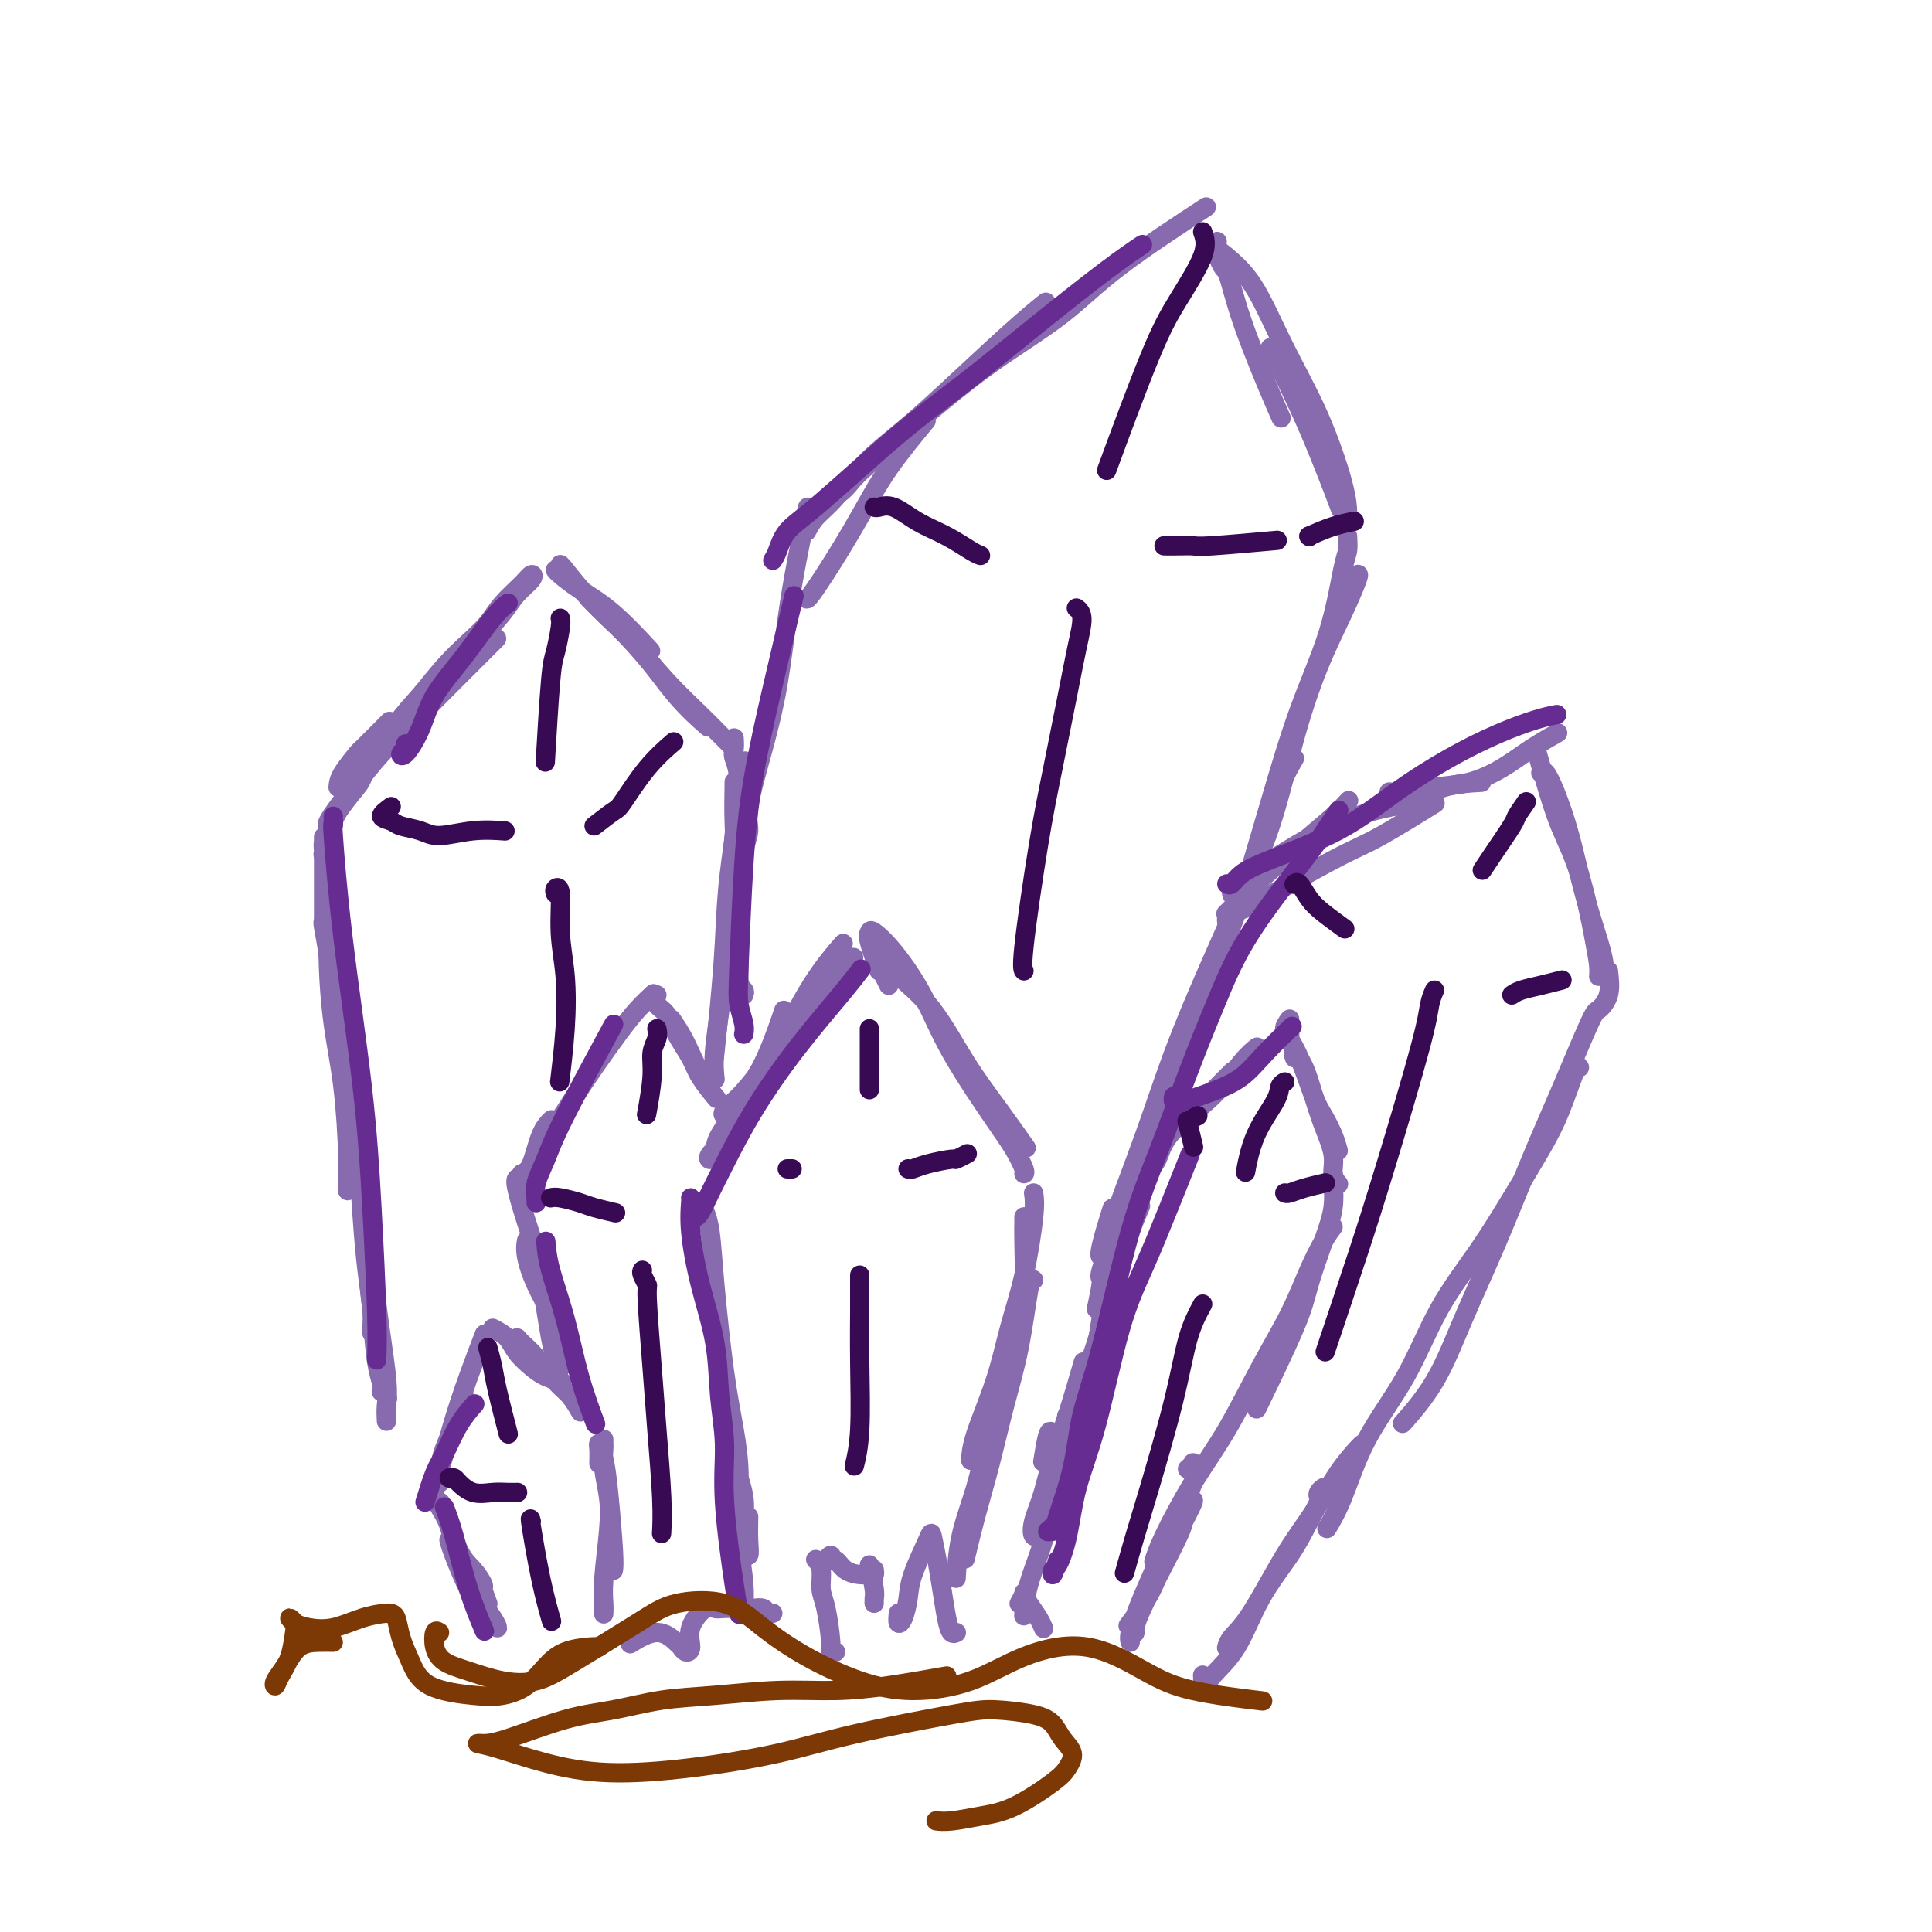<svg viewBox='0 0 400 400' version='1.1' xmlns='http://www.w3.org/2000/svg' xmlns:xlink='http://www.w3.org/1999/xlink'><g fill='none' stroke='#886AAE' stroke-width='4' stroke-linecap='round' stroke-linejoin='round'><path d='M69,209c0.422,0.289 0.844,0.578 1,2c0.156,1.422 0.044,3.978 0,5c-0.044,1.022 -0.022,0.511 0,0'/><path d='M68,186c0.016,1.915 0.033,3.830 0,6c-0.033,2.170 -0.114,4.596 0,8c0.114,3.404 0.423,7.785 1,12c0.577,4.215 1.423,8.264 2,13c0.577,4.736 0.886,10.160 1,14c0.114,3.840 0.033,6.097 0,7c-0.033,0.903 -0.016,0.451 0,0'/><path d='M67,191c-0.103,-0.116 -0.207,-0.232 0,1c0.207,1.232 0.724,3.812 1,6c0.276,2.188 0.311,3.982 1,9c0.689,5.018 2.031,13.258 3,19c0.969,5.742 1.566,8.985 2,13c0.434,4.015 0.705,8.803 1,13c0.295,4.197 0.615,7.804 1,11c0.385,3.196 0.835,5.980 1,8c0.165,2.020 0.044,3.275 0,4c-0.044,0.725 -0.013,0.922 0,1c0.013,0.078 0.006,0.039 0,0'/><path d='M67,177c-0.094,-0.113 -0.187,-0.226 0,0c0.187,0.226 0.656,0.792 1,4c0.344,3.208 0.565,9.058 1,14c0.435,4.942 1.085,8.977 2,13c0.915,4.023 2.095,8.035 3,16c0.905,7.965 1.535,19.883 2,28c0.465,8.117 0.764,12.433 1,17c0.236,4.567 0.410,9.383 1,13c0.590,3.617 1.597,6.033 2,7c0.403,0.967 0.201,0.483 0,0'/><path d='M71,214c0.363,1.477 0.726,2.953 1,6c0.274,3.047 0.459,7.663 1,12c0.541,4.337 1.437,8.395 2,13c0.563,4.605 0.792,9.756 1,14c0.208,4.244 0.396,7.581 1,12c0.604,4.419 1.624,9.921 2,13c0.376,3.079 0.107,3.737 0,4c-0.107,0.263 -0.054,0.132 0,0'/><path d='M75,248c0.323,0.585 0.647,1.170 1,3c0.353,1.830 0.736,4.904 1,8c0.264,3.096 0.411,6.213 1,11c0.589,4.787 1.622,11.244 2,15c0.378,3.756 0.101,4.811 0,6c-0.101,1.189 -0.027,2.512 0,3c0.027,0.488 0.008,0.139 0,0c-0.008,-0.139 -0.004,-0.070 0,0'/><path d='M67,190c-0.000,-0.975 -0.000,-1.950 0,-4c0.000,-2.050 0.000,-5.174 0,-7c-0.000,-1.826 -0.001,-2.355 0,-3c0.001,-0.645 0.003,-1.407 0,-2c-0.003,-0.593 -0.011,-1.019 0,-1c0.011,0.019 0.041,0.481 0,1c-0.041,0.519 -0.151,1.095 0,2c0.151,0.905 0.565,2.139 1,5c0.435,2.861 0.891,7.347 1,11c0.109,3.653 -0.128,6.471 0,9c0.128,2.529 0.623,4.769 1,8c0.377,3.231 0.637,7.454 1,10c0.363,2.546 0.828,3.416 1,4c0.172,0.584 0.049,0.881 0,1c-0.049,0.119 -0.025,0.059 0,0'/><path d='M70,163c0.073,-0.805 0.147,-1.611 1,-3c0.853,-1.389 2.486,-3.362 3,-4c0.514,-0.638 -0.093,0.059 1,-1c1.093,-1.059 3.884,-3.874 5,-5c1.116,-1.126 0.558,-0.563 0,0'/><path d='M98,134c0.078,0.497 0.156,0.993 0,1c-0.156,0.007 -0.545,-0.476 -1,0c-0.455,0.476 -0.976,1.911 -2,3c-1.024,1.089 -2.550,1.832 -4,3c-1.450,1.168 -2.824,2.762 -4,4c-1.176,1.238 -2.154,2.121 -4,4c-1.846,1.879 -4.560,4.755 -6,7c-1.440,2.245 -1.604,3.860 -2,5c-0.396,1.140 -1.022,1.807 -2,3c-0.978,1.193 -2.309,2.913 -3,4c-0.691,1.087 -0.744,1.542 -1,2c-0.256,0.458 -0.716,0.920 -1,1c-0.284,0.080 -0.392,-0.223 0,-1c0.392,-0.777 1.286,-2.028 2,-3c0.714,-0.972 1.249,-1.665 3,-4c1.751,-2.335 4.717,-6.312 7,-9c2.283,-2.688 3.884,-4.088 6,-6c2.116,-1.912 4.746,-4.336 7,-7c2.254,-2.664 4.132,-5.566 6,-8c1.868,-2.434 3.726,-4.399 5,-6c1.274,-1.601 1.964,-2.838 3,-4c1.036,-1.162 2.417,-2.251 3,-3c0.583,-0.749 0.370,-1.160 0,-1c-0.370,0.160 -0.895,0.890 -2,2c-1.105,1.110 -2.791,2.600 -4,4c-1.209,1.400 -1.941,2.711 -3,4c-1.059,1.289 -2.446,2.557 -4,4c-1.554,1.443 -3.276,3.061 -5,5c-1.724,1.939 -3.452,4.200 -5,6c-1.548,1.800 -2.917,3.138 -5,6c-2.083,2.862 -4.881,7.246 -6,9c-1.119,1.754 -0.560,0.877 0,0'/><path d='M72,164c0.444,-0.330 0.887,-0.661 2,-2c1.113,-1.339 2.895,-3.688 5,-6c2.105,-2.312 4.533,-4.589 7,-7c2.467,-2.411 4.972,-4.957 8,-8c3.028,-3.043 6.579,-6.584 8,-8c1.421,-1.416 0.710,-0.708 0,0'/><path d='M115,118c0.126,0.179 0.252,0.357 1,1c0.748,0.643 2.118,1.750 4,3c1.882,1.250 4.276,2.644 7,5c2.724,2.356 5.778,5.673 7,7c1.222,1.327 0.611,0.663 0,0'/><path d='M116,117c-0.036,-0.165 -0.072,-0.331 1,1c1.072,1.331 3.251,4.158 6,7c2.749,2.842 6.067,5.700 9,9c2.933,3.300 5.482,7.042 8,10c2.518,2.958 5.005,5.131 6,6c0.995,0.869 0.497,0.435 0,0'/><path d='M126,128c-1.101,-1.099 -2.201,-2.197 -3,-3c-0.799,-0.803 -1.295,-1.310 -1,-1c0.295,0.310 1.381,1.437 3,3c1.619,1.563 3.772,3.561 6,6c2.228,2.439 4.531,5.319 7,8c2.469,2.681 5.105,5.162 7,7c1.895,1.838 3.049,3.033 4,4c0.951,0.967 1.700,1.705 2,2c0.300,0.295 0.150,0.148 0,0'/><path d='M154,314c0.111,-1.244 0.222,-2.489 0,-4c-0.222,-1.511 -0.778,-3.289 -1,-4c-0.222,-0.711 -0.111,-0.356 0,0'/><path d='M154,334c-0.023,-0.033 -0.047,-0.065 0,-1c0.047,-0.935 0.163,-2.771 0,-5c-0.163,-2.229 -0.607,-4.851 -1,-8c-0.393,-3.149 -0.736,-6.827 -1,-11c-0.264,-4.173 -0.449,-8.842 -1,-13c-0.551,-4.158 -1.467,-7.805 -2,-12c-0.533,-4.195 -0.682,-8.937 -1,-12c-0.318,-3.063 -0.805,-4.447 -1,-5c-0.195,-0.553 -0.097,-0.277 0,0'/><path d='M155,314c-0.033,1.760 -0.065,3.521 0,5c0.065,1.479 0.228,2.678 0,3c-0.228,0.322 -0.848,-0.233 -1,-1c-0.152,-0.767 0.164,-1.744 0,-3c-0.164,-1.256 -0.807,-2.789 -1,-5c-0.193,-2.211 0.065,-5.098 0,-8c-0.065,-2.902 -0.452,-5.818 -1,-9c-0.548,-3.182 -1.257,-6.629 -2,-12c-0.743,-5.371 -1.519,-12.667 -2,-18c-0.481,-5.333 -0.668,-8.705 -1,-11c-0.332,-2.295 -0.809,-3.513 -1,-4c-0.191,-0.487 -0.095,-0.244 0,0'/><path d='M147,240c1.335,-1.809 2.670,-3.617 4,-6c1.330,-2.383 2.656,-5.340 4,-8c1.344,-2.660 2.708,-5.024 4,-8c1.292,-2.976 2.512,-6.565 3,-8c0.488,-1.435 0.244,-0.718 0,0'/><path d='M157,222c-1.261,2.352 -2.522,4.705 -4,7c-1.478,2.295 -3.174,4.533 -4,6c-0.826,1.467 -0.782,2.163 -1,3c-0.218,0.837 -0.698,1.816 -1,2c-0.302,0.184 -0.425,-0.425 0,-1c0.425,-0.575 1.399,-1.116 2,-2c0.601,-0.884 0.831,-2.112 2,-4c1.169,-1.888 3.277,-4.437 5,-7c1.723,-2.563 3.060,-5.141 5,-9c1.940,-3.859 4.484,-9.001 7,-13c2.516,-3.999 5.005,-6.857 6,-8c0.995,-1.143 0.498,-0.572 0,0'/><path d='M150,231c-0.252,-0.179 -0.504,-0.357 0,-1c0.504,-0.643 1.765,-1.750 3,-3c1.235,-1.250 2.444,-2.644 5,-6c2.556,-3.356 6.457,-8.673 10,-13c3.543,-4.327 6.726,-7.665 8,-9c1.274,-1.335 0.637,-0.668 0,0'/><path d='M192,208c0.417,0.417 0.833,0.833 1,1c0.167,0.167 0.083,0.083 0,0'/><path d='M182,201c-0.837,-2.327 -1.673,-4.655 -2,-6c-0.327,-1.345 -0.143,-1.709 0,-2c0.143,-0.291 0.247,-0.511 1,0c0.753,0.511 2.155,1.752 4,4c1.845,2.248 4.134,5.502 6,9c1.866,3.498 3.309,7.238 6,12c2.691,4.762 6.630,10.544 9,14c2.370,3.456 3.171,4.586 4,6c0.829,1.414 1.685,3.111 2,4c0.315,0.889 0.090,0.968 0,1c-0.090,0.032 -0.045,0.016 0,0'/><path d='M184,204c-0.722,-1.487 -1.444,-2.973 -2,-4c-0.556,-1.027 -0.945,-1.594 -1,-2c-0.055,-0.406 0.223,-0.650 1,0c0.777,0.650 2.051,2.193 4,4c1.949,1.807 4.572,3.879 7,7c2.428,3.121 4.661,7.290 7,11c2.339,3.710 4.784,6.960 7,10c2.216,3.040 4.205,5.868 5,7c0.795,1.132 0.398,0.566 0,0'/><path d='M214,247c0.152,1.020 0.303,2.039 0,5c-0.303,2.961 -1.062,7.862 -2,12c-0.938,4.138 -2.055,7.512 -3,11c-0.945,3.488 -1.717,7.090 -3,11c-1.283,3.910 -3.076,8.130 -4,11c-0.924,2.870 -0.978,4.392 -1,5c-0.022,0.608 -0.011,0.304 0,0'/><path d='M212,252c-0.002,-0.051 -0.004,-0.101 0,0c0.004,0.101 0.013,0.354 0,1c-0.013,0.646 -0.047,1.684 0,4c0.047,2.316 0.174,5.911 0,9c-0.174,3.089 -0.649,5.673 -2,11c-1.351,5.327 -3.577,13.397 -5,19c-1.423,5.603 -2.041,8.739 -3,12c-0.959,3.261 -2.258,6.647 -3,10c-0.742,3.353 -0.926,6.672 -1,8c-0.074,1.328 -0.037,0.664 0,0'/><path d='M214,265c-0.268,-0.228 -0.536,-0.456 -1,2c-0.464,2.456 -1.123,7.594 -2,12c-0.877,4.406 -1.973,8.078 -3,12c-1.027,3.922 -1.987,8.092 -3,12c-1.013,3.908 -2.080,7.552 -3,11c-0.920,3.448 -1.691,6.699 -2,8c-0.309,1.301 -0.154,0.650 0,0'/><path d='M152,153c-0.012,-0.192 -0.024,-0.384 0,0c0.024,0.384 0.084,1.346 0,2c-0.084,0.654 -0.313,1.002 0,2c0.313,0.998 1.166,2.647 1,7c-0.166,4.353 -1.351,11.409 -2,17c-0.649,5.591 -0.762,9.715 -1,14c-0.238,4.285 -0.603,8.731 -1,13c-0.397,4.269 -0.828,8.363 -1,10c-0.172,1.637 -0.086,0.819 0,0'/><path d='M152,162c0.012,-0.178 0.024,-0.356 0,1c-0.024,1.356 -0.083,4.245 0,7c0.083,2.755 0.310,5.376 0,11c-0.310,5.624 -1.155,14.250 -2,21c-0.845,6.750 -1.689,11.625 -2,15c-0.311,3.375 -0.089,5.250 0,6c0.089,0.750 0.044,0.375 0,0'/><path d='M101,332c-0.465,-1.229 -0.930,-2.459 -1,-3c-0.070,-0.541 0.255,-0.394 0,-1c-0.255,-0.606 -1.089,-1.965 -2,-3c-0.911,-1.035 -1.898,-1.746 -3,-4c-1.102,-2.254 -2.318,-6.049 -3,-8c-0.682,-1.951 -0.828,-2.056 -1,-2c-0.172,0.056 -0.370,0.273 0,1c0.370,0.727 1.307,1.966 2,4c0.693,2.034 1.143,4.865 2,7c0.857,2.135 2.122,3.575 3,5c0.878,1.425 1.368,2.837 2,4c0.632,1.163 1.404,2.079 2,3c0.596,0.921 1.015,1.849 1,2c-0.015,0.151 -0.463,-0.475 -1,-1c-0.537,-0.525 -1.163,-0.950 -2,-2c-0.837,-1.050 -1.884,-2.725 -3,-5c-1.116,-2.275 -2.300,-5.151 -3,-7c-0.700,-1.849 -0.914,-2.671 -1,-3c-0.086,-0.329 -0.043,-0.164 0,0'/><path d='M90,311c0.049,-0.367 0.098,-0.733 0,-1c-0.098,-0.267 -0.345,-0.433 0,-2c0.345,-1.567 1.280,-4.533 2,-7c0.720,-2.467 1.224,-4.434 2,-7c0.776,-2.566 1.824,-5.729 3,-9c1.176,-3.271 2.479,-6.649 3,-8c0.521,-1.351 0.261,-0.676 0,0'/><path d='M91,306c0.008,0.546 0.016,1.091 0,1c-0.016,-0.091 -0.057,-0.820 0,-2c0.057,-1.180 0.211,-2.811 1,-5c0.789,-2.189 2.212,-4.935 3,-7c0.788,-2.065 0.939,-3.447 1,-4c0.061,-0.553 0.030,-0.276 0,0'/><path d='M102,275c1.115,0.582 2.229,1.165 3,2c0.771,0.835 1.198,1.923 2,3c0.802,1.077 1.978,2.144 3,3c1.022,0.856 1.891,1.500 3,2c1.109,0.500 2.460,0.857 3,1c0.540,0.143 0.270,0.071 0,0'/><path d='M107,278c0.013,0.129 0.026,0.258 0,0c-0.026,-0.258 -0.093,-0.902 0,-1c0.093,-0.098 0.344,0.349 1,1c0.656,0.651 1.717,1.506 3,3c1.283,1.494 2.787,3.627 4,5c1.213,1.373 2.134,1.985 3,3c0.866,1.015 1.676,2.433 2,3c0.324,0.567 0.162,0.284 0,0'/><path d='M125,298c-0.008,0.392 -0.015,0.784 0,1c0.015,0.216 0.053,0.255 0,1c-0.053,0.745 -0.196,2.195 0,4c0.196,1.805 0.732,3.966 1,6c0.268,2.034 0.268,3.943 0,7c-0.268,3.057 -0.804,7.263 -1,10c-0.196,2.737 -0.053,4.006 0,5c0.053,0.994 0.015,1.713 0,2c-0.015,0.287 -0.008,0.144 0,0'/><path d='M124,303c0.024,-1.097 0.049,-2.194 0,-3c-0.049,-0.806 -0.171,-1.323 0,-1c0.171,0.323 0.634,1.484 1,3c0.366,1.516 0.634,3.386 1,7c0.366,3.614 0.829,8.973 1,12c0.171,3.027 0.049,3.722 0,4c-0.049,0.278 -0.024,0.139 0,0'/><path d='M114,269c-0.417,-0.833 -0.833,-1.667 -1,-2c-0.167,-0.333 -0.083,-0.167 0,0'/><path d='M117,282c0.086,-0.408 0.171,-0.817 0,-1c-0.171,-0.183 -0.600,-0.142 -1,-1c-0.400,-0.858 -0.773,-2.616 -1,-4c-0.227,-1.384 -0.310,-2.396 -1,-4c-0.690,-1.604 -1.989,-3.801 -3,-6c-1.011,-2.199 -1.734,-4.400 -2,-6c-0.266,-1.600 -0.076,-2.600 0,-3c0.076,-0.400 0.038,-0.200 0,0'/><path d='M116,283c0.088,0.133 0.175,0.266 0,0c-0.175,-0.266 -0.613,-0.931 -1,-2c-0.387,-1.069 -0.724,-2.542 -1,-4c-0.276,-1.458 -0.491,-2.902 -1,-6c-0.509,-3.098 -1.313,-7.849 -2,-11c-0.687,-3.151 -1.256,-4.700 -2,-7c-0.744,-2.300 -1.662,-5.350 -2,-7c-0.338,-1.650 -0.097,-1.900 0,-2c0.097,-0.100 0.048,-0.050 0,0'/><path d='M108,243c0.679,-0.256 1.357,-0.512 2,-2c0.643,-1.488 1.250,-4.208 2,-6c0.750,-1.792 1.643,-2.655 2,-3c0.357,-0.345 0.179,-0.173 0,0'/><path d='M114,235c-0.736,1.060 -1.471,2.120 -2,3c-0.529,0.880 -0.851,1.580 -1,2c-0.149,0.420 -0.124,0.558 0,0c0.124,-0.558 0.346,-1.814 1,-3c0.654,-1.186 1.739,-2.302 3,-4c1.261,-1.698 2.699,-3.979 4,-6c1.301,-2.021 2.465,-3.782 4,-6c1.535,-2.218 3.442,-4.894 5,-7c1.558,-2.106 2.765,-3.644 4,-5c1.235,-1.356 2.496,-2.530 3,-3c0.504,-0.470 0.252,-0.235 0,0'/><path d='M136,206c-0.188,0.706 -0.375,1.412 0,2c0.375,0.588 1.313,1.058 2,2c0.687,0.942 1.123,2.355 2,4c0.877,1.645 2.194,3.524 3,5c0.806,1.476 1.102,2.551 2,4c0.898,1.449 2.400,3.271 3,4c0.600,0.729 0.300,0.364 0,0'/><path d='M139,211c0.988,1.464 1.976,2.929 3,5c1.024,2.071 2.083,4.750 3,6c0.917,1.250 1.690,1.071 2,1c0.310,-0.071 0.155,-0.036 0,0'/><path d='M154,206c0.120,-0.348 0.240,-0.695 0,-1c-0.240,-0.305 -0.842,-0.567 -1,-2c-0.158,-1.433 0.126,-4.036 0,-7c-0.126,-2.964 -0.663,-6.289 -1,-10c-0.337,-3.711 -0.475,-7.807 0,-13c0.475,-5.193 1.564,-11.484 2,-14c0.436,-2.516 0.218,-1.258 0,0'/><path d='M154,179c-0.132,-0.891 -0.264,-1.781 0,-3c0.264,-1.219 0.924,-2.765 1,-4c0.076,-1.235 -0.433,-2.159 0,-5c0.433,-2.841 1.808,-7.600 3,-12c1.192,-4.400 2.201,-8.441 3,-13c0.799,-4.559 1.390,-9.634 2,-14c0.610,-4.366 1.241,-8.022 2,-12c0.759,-3.978 1.645,-8.280 2,-10c0.355,-1.720 0.177,-0.860 0,0'/><path d='M167,124c0.118,0.015 0.236,0.031 1,-1c0.764,-1.031 2.174,-3.108 4,-6c1.826,-2.892 4.067,-6.600 6,-10c1.933,-3.400 3.559,-6.492 6,-10c2.441,-3.508 5.697,-7.431 7,-9c1.303,-1.569 0.651,-0.785 0,0'/><path d='M167,110c0.522,-0.982 1.045,-1.964 2,-3c0.955,-1.036 2.343,-2.127 4,-4c1.657,-1.873 3.583,-4.527 6,-7c2.417,-2.473 5.324,-4.765 8,-7c2.676,-2.235 5.119,-4.414 9,-8c3.881,-3.586 9.199,-8.581 13,-12c3.801,-3.419 6.086,-5.263 7,-6c0.914,-0.737 0.457,-0.369 0,0'/><path d='M173,102c0.226,0.185 0.451,0.370 1,0c0.549,-0.370 1.420,-1.295 2,-2c0.580,-0.705 0.867,-1.189 4,-4c3.133,-2.811 9.112,-7.949 14,-12c4.888,-4.051 8.685,-7.014 13,-10c4.315,-2.986 9.146,-5.996 13,-9c3.854,-3.004 6.730,-6.001 12,-10c5.270,-3.999 12.934,-9.000 16,-11c3.066,-2.000 1.533,-1.000 0,0'/><path d='M252,50c-0.170,0.069 -0.339,0.138 0,1c0.339,0.862 1.188,2.515 2,5c0.812,2.485 1.589,5.800 3,10c1.411,4.200 3.457,9.285 5,13c1.543,3.715 2.584,6.062 3,7c0.416,0.938 0.208,0.469 0,0'/><path d='M254,56c-0.249,-0.051 -0.499,-0.102 -1,-1c-0.501,-0.898 -1.255,-2.642 -1,-3c0.255,-0.358 1.518,0.672 3,2c1.482,1.328 3.182,2.955 5,6c1.818,3.045 3.755,7.506 6,12c2.245,4.494 4.798,9.019 7,14c2.202,4.981 4.054,10.418 5,14c0.946,3.582 0.984,5.309 1,6c0.016,0.691 0.008,0.345 0,0'/><path d='M263,72c2.711,5.511 5.422,11.022 8,17c2.578,5.978 5.022,12.422 6,15c0.978,2.578 0.489,1.289 0,0'/><path d='M279,111c0.061,1.111 0.122,2.222 0,3c-0.122,0.778 -0.426,1.223 -1,4c-0.574,2.777 -1.419,7.885 -3,13c-1.581,5.115 -3.898,10.237 -6,16c-2.102,5.763 -3.989,12.167 -6,19c-2.011,6.833 -4.146,14.095 -5,17c-0.854,2.905 -0.427,1.452 0,0'/><path d='M281,119c0.221,-0.126 0.441,-0.252 0,1c-0.441,1.252 -1.545,3.883 -3,7c-1.455,3.117 -3.263,6.721 -5,11c-1.737,4.279 -3.404,9.232 -5,15c-1.596,5.768 -3.121,12.352 -5,18c-1.879,5.648 -4.111,10.362 -7,18c-2.889,7.638 -6.434,18.202 -9,25c-2.566,6.798 -4.152,9.830 -5,12c-0.848,2.170 -0.956,3.477 -1,4c-0.044,0.523 -0.022,0.261 0,0'/><path d='M268,157c-1.036,1.811 -2.072,3.622 -3,6c-0.928,2.378 -1.750,5.324 -3,9c-1.250,3.676 -2.930,8.083 -5,13c-2.070,4.917 -4.530,10.344 -7,16c-2.470,5.656 -4.951,11.539 -7,17c-2.049,5.461 -3.666,10.499 -6,17c-2.334,6.501 -5.385,14.466 -7,19c-1.615,4.534 -1.794,5.638 -2,6c-0.206,0.362 -0.440,-0.018 0,-2c0.440,-1.982 1.554,-5.566 2,-7c0.446,-1.434 0.223,-0.717 0,0'/><path d='M225,289c-0.193,-0.191 -0.386,-0.382 0,-2c0.386,-1.618 1.351,-4.664 2,-8c0.649,-3.336 0.980,-6.963 2,-11c1.020,-4.037 2.727,-8.484 4,-13c1.273,-4.516 2.112,-9.100 4,-15c1.888,-5.900 4.825,-13.114 6,-16c1.175,-2.886 0.587,-1.443 0,0'/><path d='M227,271c0.558,-2.595 1.116,-5.190 1,-6c-0.116,-0.810 -0.907,0.164 1,-5c1.907,-5.164 6.514,-16.467 9,-23c2.486,-6.533 2.853,-8.295 3,-9c0.147,-0.705 0.073,-0.352 0,0'/><path d='M255,185c0.036,0.333 0.071,0.667 1,0c0.929,-0.667 2.750,-2.333 5,-4c2.250,-1.667 4.929,-3.333 6,-4c1.071,-0.667 0.536,-0.333 0,0'/><path d='M254,189c-0.165,0.159 -0.330,0.318 0,0c0.330,-0.318 1.153,-1.112 2,-2c0.847,-0.888 1.716,-1.871 4,-4c2.284,-2.129 5.983,-5.406 9,-8c3.017,-2.594 5.351,-4.506 7,-6c1.649,-1.494 2.614,-2.570 3,-3c0.386,-0.430 0.193,-0.215 0,0'/><path d='M216,317c-0.101,-0.575 -0.202,-1.150 0,-2c0.202,-0.850 0.706,-1.974 1,-4c0.294,-2.026 0.378,-4.956 1,-8c0.622,-3.044 1.783,-6.204 3,-10c1.217,-3.796 2.491,-8.227 3,-10c0.509,-1.773 0.255,-0.886 0,0'/><path d='M222,295c-0.415,1.430 -0.831,2.860 -2,6c-1.169,3.140 -3.092,7.991 -4,11c-0.908,3.009 -0.802,4.175 -1,5c-0.198,0.825 -0.699,1.311 -1,1c-0.301,-0.311 -0.402,-1.417 0,-3c0.402,-1.583 1.308,-3.644 2,-6c0.692,-2.356 1.170,-5.007 3,-10c1.830,-4.993 5.013,-12.330 7,-18c1.987,-5.670 2.780,-9.675 4,-14c1.220,-4.325 2.867,-8.972 4,-12c1.133,-3.028 1.752,-4.437 2,-5c0.248,-0.563 0.124,-0.282 0,0'/><path d='M233,248c-0.222,-0.397 -0.444,-0.793 0,-2c0.444,-1.207 1.556,-3.224 4,-6c2.444,-2.776 6.222,-6.311 9,-9c2.778,-2.689 4.556,-4.532 6,-6c1.444,-1.468 2.556,-2.562 3,-3c0.444,-0.438 0.222,-0.219 0,0'/><path d='M238,242c0.347,-0.304 0.693,-0.609 1,-1c0.307,-0.391 0.573,-0.869 1,-2c0.427,-1.131 1.015,-2.916 3,-5c1.985,-2.084 5.367,-4.466 8,-7c2.633,-2.534 4.517,-5.221 6,-7c1.483,-1.779 2.567,-2.651 3,-3c0.433,-0.349 0.217,-0.174 0,0'/><path d='M267,211c-0.547,0.745 -1.093,1.491 -1,2c0.093,0.509 0.826,0.782 1,1c0.174,0.218 -0.210,0.382 0,1c0.210,0.618 1.012,1.690 2,4c0.988,2.310 2.160,5.859 3,8c0.840,2.141 1.349,2.873 2,4c0.651,1.127 1.445,2.650 2,4c0.555,1.350 0.873,2.529 1,3c0.127,0.471 0.064,0.236 0,0'/><path d='M268,219c-0.178,-0.618 -0.355,-1.236 0,-1c0.355,0.236 1.243,1.326 2,3c0.757,1.674 1.383,3.930 2,6c0.617,2.070 1.223,3.952 2,6c0.777,2.048 1.724,4.260 2,6c0.276,1.740 -0.118,3.007 0,4c0.118,0.993 0.748,1.712 1,2c0.252,0.288 0.126,0.144 0,0'/><path d='M276,243c-0.039,0.429 -0.078,0.859 0,2c0.078,1.141 0.272,2.995 0,5c-0.272,2.005 -1.009,4.162 -2,7c-0.991,2.838 -2.235,6.359 -3,9c-0.765,2.641 -1.052,4.403 -3,9c-1.948,4.597 -5.557,12.028 -7,15c-1.443,2.972 -0.722,1.486 0,0'/><path d='M276,254c-0.590,0.796 -1.180,1.591 -2,3c-0.820,1.409 -1.869,3.431 -3,6c-1.131,2.569 -2.344,5.684 -4,9c-1.656,3.316 -3.754,6.833 -6,11c-2.246,4.167 -4.641,8.984 -7,13c-2.359,4.016 -4.684,7.231 -7,11c-2.316,3.769 -4.624,8.092 -6,11c-1.376,2.908 -1.822,4.402 -2,5c-0.178,0.598 -0.089,0.299 0,0'/><path d='M254,191c0.013,0.088 0.026,0.175 0,0c-0.026,-0.175 -0.093,-0.613 0,-1c0.093,-0.387 0.344,-0.723 1,-1c0.656,-0.277 1.715,-0.496 3,-1c1.285,-0.504 2.794,-1.292 4,-2c1.206,-0.708 2.108,-1.336 5,-3c2.892,-1.664 7.775,-4.364 11,-6c3.225,-1.636 4.791,-2.210 8,-4c3.209,-1.790 8.060,-4.797 10,-6c1.940,-1.203 0.970,-0.601 0,0'/><path d='M265,177c-0.435,0.270 -0.870,0.541 0,0c0.870,-0.541 3.044,-1.892 5,-3c1.956,-1.108 3.695,-1.971 6,-3c2.305,-1.029 5.176,-2.223 8,-3c2.824,-0.777 5.602,-1.136 8,-2c2.398,-0.864 4.415,-2.233 7,-3c2.585,-0.767 5.739,-0.934 7,-1c1.261,-0.066 0.631,-0.033 0,0'/><path d='M288,164c-0.346,-0.027 -0.691,-0.054 0,0c0.691,0.054 2.420,0.188 4,0c1.580,-0.188 3.013,-0.699 5,-1c1.987,-0.301 4.530,-0.393 7,-1c2.470,-0.607 4.868,-1.730 7,-3c2.132,-1.270 3.997,-2.688 6,-4c2.003,-1.312 4.144,-2.518 5,-3c0.856,-0.482 0.428,-0.241 0,0'/><path d='M318,155c0.605,2.149 1.209,4.298 2,7c0.791,2.702 1.767,5.957 3,9c1.233,3.043 2.723,5.873 4,10c1.277,4.127 2.342,9.549 3,13c0.658,3.451 0.908,4.929 1,6c0.092,1.071 0.026,1.735 0,2c-0.026,0.265 -0.013,0.133 0,0'/><path d='M319,160c0.269,-0.258 0.538,-0.516 1,0c0.462,0.516 1.119,1.806 2,4c0.881,2.194 1.988,5.292 3,9c1.012,3.708 1.931,8.025 3,12c1.069,3.975 2.288,7.609 3,10c0.712,2.391 0.918,3.540 1,4c0.082,0.460 0.041,0.230 0,0'/><path d='M333,201c0.205,1.773 0.409,3.547 0,5c-0.409,1.453 -1.433,2.587 -2,3c-0.567,0.413 -0.678,0.107 -2,3c-1.322,2.893 -3.856,8.987 -6,14c-2.144,5.013 -3.900,8.945 -6,14c-2.100,5.055 -4.546,11.233 -7,17c-2.454,5.767 -4.915,11.123 -7,16c-2.085,4.877 -3.792,9.275 -6,13c-2.208,3.725 -4.917,6.779 -6,8c-1.083,1.221 -0.542,0.611 0,0'/><path d='M327,221c-0.167,-0.303 -0.334,-0.606 -1,1c-0.666,1.606 -1.832,5.122 -3,8c-1.168,2.878 -2.339,5.118 -4,8c-1.661,2.882 -3.812,6.407 -6,10c-2.188,3.593 -4.413,7.253 -7,11c-2.587,3.747 -5.538,7.579 -8,12c-2.462,4.421 -4.436,9.430 -7,14c-2.564,4.570 -5.718,8.699 -8,13c-2.282,4.301 -3.691,8.773 -5,12c-1.309,3.227 -2.517,5.208 -3,6c-0.483,0.792 -0.242,0.396 0,0'/><path d='M282,299c-0.086,0.050 -0.171,0.099 -1,1c-0.829,0.901 -2.400,2.653 -4,5c-1.600,2.347 -3.227,5.288 -5,8c-1.773,2.712 -3.690,5.196 -6,9c-2.310,3.804 -5.011,8.927 -7,12c-1.989,3.073 -3.266,4.097 -4,5c-0.734,0.903 -0.924,1.687 -1,2c-0.076,0.313 -0.038,0.157 0,0'/><path d='M273,310c-0.095,-0.316 -0.189,-0.633 0,-1c0.189,-0.367 0.663,-0.785 1,-1c0.337,-0.215 0.539,-0.229 0,1c-0.539,1.229 -1.818,3.700 -3,6c-1.182,2.300 -2.268,4.428 -4,7c-1.732,2.572 -4.110,5.587 -6,9c-1.890,3.413 -3.291,7.222 -5,10c-1.709,2.778 -3.726,4.523 -5,6c-1.274,1.477 -1.805,2.684 -2,3c-0.195,0.316 -0.052,-0.261 0,-1c0.052,-0.739 0.015,-1.640 0,-2c-0.015,-0.360 -0.007,-0.180 0,0'/><path d='M246,304c-0.123,0.109 -0.246,0.219 0,0c0.246,-0.219 0.859,-0.766 1,-1c0.141,-0.234 -0.192,-0.154 0,0c0.192,0.154 0.908,0.384 1,1c0.092,0.616 -0.440,1.618 -1,3c-0.560,1.382 -1.149,3.143 -2,5c-0.851,1.857 -1.965,3.808 -3,6c-1.035,2.192 -1.991,4.623 -3,7c-1.009,2.377 -2.070,4.700 -3,7c-0.930,2.300 -1.730,4.576 -2,6c-0.270,1.424 -0.009,1.997 0,2c0.009,0.003 -0.233,-0.565 0,-1c0.233,-0.435 0.940,-0.739 1,-1c0.060,-0.261 -0.528,-0.481 1,-4c1.528,-3.519 5.171,-10.336 7,-14c1.829,-3.664 1.843,-4.173 2,-5c0.157,-0.827 0.455,-1.970 1,-3c0.545,-1.030 1.336,-1.946 1,-1c-0.336,0.946 -1.800,3.753 -3,6c-1.200,2.247 -2.136,3.932 -3,6c-0.864,2.068 -1.656,4.518 -3,7c-1.344,2.482 -3.241,4.995 -4,6c-0.759,1.005 -0.379,0.503 0,0'/><path d='M221,293c-0.122,0.146 -0.244,0.293 0,0c0.244,-0.293 0.854,-1.025 1,-1c0.146,0.025 -0.171,0.806 -1,4c-0.829,3.194 -2.170,8.801 -3,13c-0.830,4.199 -1.150,6.992 -2,10c-0.850,3.008 -2.229,6.233 -3,9c-0.771,2.767 -0.935,5.076 -1,6c-0.065,0.924 -0.033,0.462 0,0'/><path d='M218,297c-0.311,-0.556 -0.622,-1.111 -1,0c-0.378,1.111 -0.822,3.889 -1,5c-0.178,1.111 -0.089,0.556 0,0'/><path d='M173,342c-0.444,0.039 -0.889,0.078 -1,0c-0.111,-0.078 0.110,-0.273 0,-2c-0.110,-1.727 -0.552,-4.985 -1,-7c-0.448,-2.015 -0.904,-2.788 -1,-4c-0.096,-1.212 0.166,-2.865 0,-4c-0.166,-1.135 -0.762,-1.753 -1,-2c-0.238,-0.247 -0.119,-0.124 0,0'/><path d='M170,324c0.865,-0.973 1.730,-1.945 2,-2c0.270,-0.055 -0.054,0.808 0,1c0.054,0.192 0.488,-0.287 1,0c0.512,0.287 1.104,1.341 2,2c0.896,0.659 2.096,0.922 3,1c0.904,0.078 1.510,-0.031 2,0c0.490,0.031 0.863,0.201 1,0c0.137,-0.201 0.039,-0.772 0,-1c-0.039,-0.228 -0.020,-0.114 0,0'/><path d='M180,324c0.423,1.925 0.845,3.850 1,5c0.155,1.150 0.041,1.525 0,2c-0.041,0.475 -0.011,1.051 0,1c0.011,-0.051 0.003,-0.729 0,-1c-0.003,-0.271 -0.002,-0.136 0,0'/><path d='M186,334c-0.085,0.864 -0.170,1.727 0,2c0.170,0.273 0.595,-0.046 1,-1c0.405,-0.954 0.791,-2.543 1,-4c0.209,-1.457 0.241,-2.783 1,-5c0.759,-2.217 2.245,-5.324 3,-7c0.755,-1.676 0.779,-1.920 1,-1c0.221,0.920 0.637,3.003 1,5c0.363,1.997 0.672,3.908 1,6c0.328,2.092 0.676,4.365 1,6c0.324,1.635 0.626,2.633 1,3c0.374,0.367 0.821,0.105 1,0c0.179,-0.105 0.089,-0.052 0,0'/><path d='M211,332c0.439,-0.805 0.878,-1.609 1,-2c0.122,-0.391 -0.072,-0.367 0,0c0.072,0.367 0.411,1.078 1,2c0.589,0.922 1.428,2.056 2,3c0.572,0.944 0.878,1.698 1,2c0.122,0.302 0.061,0.151 0,0'/><path d='M160,334c-0.362,0.113 -0.723,0.226 -1,0c-0.277,-0.226 -0.469,-0.792 -1,-1c-0.531,-0.208 -1.401,-0.059 -2,0c-0.599,0.059 -0.929,0.027 -2,0c-1.071,-0.027 -2.885,-0.050 -4,0c-1.115,0.050 -1.531,0.172 -2,0c-0.469,-0.172 -0.991,-0.638 -2,0c-1.009,0.638 -2.506,2.380 -3,4c-0.494,1.620 0.015,3.118 0,4c-0.015,0.882 -0.555,1.147 -1,1c-0.445,-0.147 -0.796,-0.708 -1,-1c-0.204,-0.292 -0.261,-0.315 -1,-1c-0.739,-0.685 -2.161,-2.030 -4,-2c-1.839,0.030 -4.097,1.437 -5,2c-0.903,0.563 -0.452,0.281 0,0'/></g>
<g fill='none' stroke='#672C91' stroke-width='4' stroke-linecap='round' stroke-linejoin='round'><path d='M113,257c0.150,1.695 0.300,3.391 1,6c0.700,2.609 1.951,6.132 3,10c1.049,3.868 1.898,8.080 3,12c1.102,3.920 2.458,7.549 3,9c0.542,1.451 0.271,0.726 0,0'/><path d='M69,169c0.032,1.047 0.064,2.094 0,2c-0.064,-0.094 -0.224,-1.329 0,2c0.224,3.329 0.830,11.222 2,21c1.170,9.778 2.902,21.440 4,31c1.098,9.560 1.562,17.016 2,25c0.438,7.984 0.849,16.496 1,22c0.151,5.504 0.043,8.001 0,9c-0.043,0.999 -0.022,0.499 0,0'/><path d='M92,312c0.595,1.530 1.190,3.060 2,6c0.810,2.940 1.833,7.292 3,11c1.167,3.708 2.476,6.774 3,8c0.524,1.226 0.262,0.613 0,0'/><path d='M88,311c0.686,-2.233 1.372,-4.466 2,-6c0.628,-1.534 1.199,-2.370 2,-4c0.801,-1.630 1.831,-4.054 3,-6c1.169,-1.946 2.477,-3.413 3,-4c0.523,-0.587 0.262,-0.293 0,0'/><path d='M84,154c0.123,0.338 0.246,0.677 0,1c-0.246,0.323 -0.861,0.632 -1,1c-0.139,0.368 0.199,0.797 1,0c0.801,-0.797 2.064,-2.820 3,-5c0.936,-2.180 1.544,-4.518 3,-7c1.456,-2.482 3.762,-5.109 6,-8c2.238,-2.891 4.410,-6.048 6,-8c1.590,-1.952 2.597,-2.701 3,-3c0.403,-0.299 0.201,-0.150 0,0'/><path d='M154,214c0.008,-0.036 0.015,-0.071 0,0c-0.015,0.071 -0.054,0.249 0,0c0.054,-0.249 0.201,-0.924 0,-2c-0.201,-1.076 -0.750,-2.552 -1,-4c-0.250,-1.448 -0.199,-2.867 0,-8c0.199,-5.133 0.548,-13.980 1,-21c0.452,-7.020 1.008,-12.211 2,-18c0.992,-5.789 2.421,-12.174 4,-19c1.579,-6.826 3.308,-14.093 4,-17c0.692,-2.907 0.346,-1.453 0,0'/><path d='M160,116c0.302,-0.479 0.604,-0.958 1,-2c0.396,-1.042 0.885,-2.647 2,-4c1.115,-1.353 2.855,-2.454 7,-6c4.145,-3.546 10.695,-9.536 16,-14c5.305,-4.464 9.366,-7.403 14,-11c4.634,-3.597 9.840,-7.851 15,-12c5.160,-4.149 10.274,-8.194 14,-11c3.726,-2.806 6.065,-4.373 7,-5c0.935,-0.627 0.468,-0.313 0,0'/><path d='M218,316c0.115,-0.113 0.231,-0.225 0,0c-0.231,0.225 -0.807,0.789 -1,1c-0.193,0.211 -0.003,0.070 0,0c0.003,-0.070 -0.180,-0.068 0,0c0.180,0.068 0.724,0.204 1,0c0.276,-0.204 0.284,-0.747 1,-3c0.716,-2.253 2.139,-6.216 3,-10c0.861,-3.784 1.159,-7.390 2,-11c0.841,-3.610 2.226,-7.222 4,-14c1.774,-6.778 3.938,-16.720 6,-24c2.062,-7.280 4.022,-11.899 6,-17c1.978,-5.101 3.975,-10.685 6,-16c2.025,-5.315 4.077,-10.360 6,-15c1.923,-4.640 3.717,-8.876 7,-14c3.283,-5.124 8.055,-11.136 11,-15c2.945,-3.864 4.062,-5.579 5,-7c0.938,-1.421 1.697,-2.549 2,-3c0.303,-0.451 0.152,-0.226 0,0'/><path d='M254,183c0.285,0.170 0.571,0.340 1,0c0.429,-0.340 1.002,-1.192 2,-2c0.998,-0.808 2.420,-1.574 6,-3c3.580,-1.426 9.318,-3.513 14,-6c4.682,-2.487 8.309,-5.374 12,-8c3.691,-2.626 7.445,-4.991 11,-7c3.555,-2.009 6.912,-3.662 10,-5c3.088,-1.338 5.908,-2.360 8,-3c2.092,-0.640 3.455,-0.897 4,-1c0.545,-0.103 0.273,-0.051 0,0'/><path d='M143,248c0.038,-0.001 0.076,-0.003 0,1c-0.076,1.003 -0.265,3.009 0,6c0.265,2.991 0.983,6.967 2,11c1.017,4.033 2.332,8.122 3,12c0.668,3.878 0.691,7.544 1,11c0.309,3.456 0.906,6.702 1,10c0.094,3.298 -0.315,6.649 0,12c0.315,5.351 1.352,12.702 2,17c0.648,4.298 0.905,5.542 1,6c0.095,0.458 0.027,0.131 0,0c-0.027,-0.131 -0.014,-0.065 0,0'/><path d='M144,252c0.253,-0.085 0.507,-0.170 1,-1c0.493,-0.830 1.226,-2.405 2,-4c0.774,-1.595 1.588,-3.209 3,-6c1.412,-2.791 3.423,-6.759 6,-11c2.577,-4.241 5.722,-8.755 9,-13c3.278,-4.245 6.690,-8.220 9,-11c2.310,-2.780 3.517,-4.366 4,-5c0.483,-0.634 0.241,-0.317 0,0'/><path d='M111,248c0.003,-0.127 0.007,-0.255 0,0c-0.007,0.255 -0.024,0.892 0,1c0.024,0.108 0.089,-0.314 0,-1c-0.089,-0.686 -0.330,-1.637 0,-3c0.330,-1.363 1.233,-3.139 2,-5c0.767,-1.861 1.399,-3.809 4,-9c2.601,-5.191 7.172,-13.626 9,-17c1.828,-3.374 0.914,-1.687 0,0'/><path d='M219,323c-0.406,1.383 -0.812,2.766 -1,3c-0.188,0.234 -0.159,-0.679 0,-1c0.159,-0.321 0.446,-0.048 1,-1c0.554,-0.952 1.375,-3.127 2,-6c0.625,-2.873 1.054,-6.444 2,-10c0.946,-3.556 2.408,-7.098 4,-13c1.592,-5.902 3.313,-14.164 5,-20c1.687,-5.836 3.339,-9.245 5,-13c1.661,-3.755 3.332,-7.857 5,-12c1.668,-4.143 3.334,-8.327 4,-10c0.666,-1.673 0.333,-0.837 0,0'/><path d='M243,227c-0.085,0.378 -0.170,0.757 0,1c0.170,0.243 0.596,0.352 2,0c1.404,-0.352 3.785,-1.163 6,-2c2.215,-0.837 4.264,-1.698 6,-3c1.736,-1.302 3.160,-3.043 5,-5c1.840,-1.957 4.097,-4.131 5,-5c0.903,-0.869 0.451,-0.435 0,0'/></g>
<g fill='none' stroke='#370A53' stroke-width='4' stroke-linecap='round' stroke-linejoin='round'><path d='M180,213c0.000,1.867 0.000,3.733 0,6c0.000,2.267 0.000,4.933 0,6c0.000,1.067 0.000,0.533 0,0'/><path d='M163,242c0.417,0.000 0.833,0.000 1,0c0.167,0.000 0.083,0.000 0,0'/><path d='M188,242c0.231,0.081 0.462,0.162 1,0c0.538,-0.162 1.385,-0.565 3,-1c1.615,-0.435 4.000,-0.900 5,-1c1.000,-0.100 0.615,0.165 1,0c0.385,-0.165 1.538,-0.762 2,-1c0.462,-0.238 0.231,-0.119 0,0'/><path d='M178,264c-0.002,0.514 -0.004,1.028 0,2c0.004,0.972 0.015,2.401 0,5c-0.015,2.599 -0.056,6.367 0,11c0.056,4.633 0.207,10.132 0,14c-0.207,3.868 -0.774,6.105 -1,7c-0.226,0.895 -0.113,0.447 0,0'/><path d='M181,105c0.196,0.073 0.391,0.145 1,0c0.609,-0.145 1.631,-0.508 3,0c1.369,0.508 3.085,1.888 5,3c1.915,1.112 4.029,1.958 6,3c1.971,1.042 3.800,2.281 5,3c1.200,0.719 1.771,0.920 2,1c0.229,0.080 0.114,0.040 0,0'/><path d='M241,113c0.954,0.008 1.907,0.016 3,0c1.093,-0.016 2.324,-0.056 3,0c0.676,0.056 0.797,0.207 4,0c3.203,-0.207 9.486,-0.774 12,-1c2.514,-0.226 1.257,-0.113 0,0'/><path d='M271,111c0.000,0.000 0.100,0.100 0.1,0.1'/><path d='M271,111c1.667,-0.733 3.333,-1.467 5,-2c1.667,-0.533 3.333,-0.867 4,-1c0.667,-0.133 0.333,-0.067 0,0'/><path d='M249,48c0.448,1.290 0.896,2.581 0,5c-0.896,2.419 -3.137,5.968 -5,9c-1.863,3.032 -3.348,5.547 -6,12c-2.652,6.453 -6.472,16.844 -8,21c-1.528,4.156 -0.764,2.078 0,0'/><path d='M223,126c-0.133,-0.099 -0.265,-0.199 0,0c0.265,0.199 0.928,0.695 1,2c0.072,1.305 -0.447,3.418 -1,6c-0.553,2.582 -1.139,5.634 -2,10c-0.861,4.366 -1.996,10.046 -3,15c-1.004,4.954 -1.877,9.184 -3,16c-1.123,6.816 -2.495,16.220 -3,21c-0.505,4.780 -0.144,4.937 0,5c0.144,0.063 0.072,0.031 0,0'/><path d='M81,167c-1.038,0.757 -2.076,1.514 -2,2c0.076,0.486 1.267,0.701 2,1c0.733,0.299 1.010,0.683 2,1c0.990,0.317 2.693,0.568 4,1c1.307,0.432 2.216,1.044 4,1c1.784,-0.044 4.442,-0.742 7,-1c2.558,-0.258 5.017,-0.074 6,0c0.983,0.074 0.492,0.037 0,0'/><path d='M123,171c1.576,-1.214 3.152,-2.427 4,-3c0.848,-0.573 0.970,-0.504 2,-2c1.030,-1.496 2.970,-4.557 5,-7c2.030,-2.443 4.152,-4.270 5,-5c0.848,-0.730 0.424,-0.365 0,0'/><path d='M115,185c-0.121,-0.348 -0.242,-0.696 0,-1c0.242,-0.304 0.846,-0.563 1,1c0.154,1.563 -0.141,4.949 0,8c0.141,3.051 0.718,5.766 1,9c0.282,3.234 0.268,6.986 0,11c-0.268,4.014 -0.791,8.290 -1,10c-0.209,1.710 -0.105,0.855 0,0'/><path d='M116,128c0.091,0.341 0.182,0.683 0,2c-0.182,1.317 -0.636,3.611 -1,5c-0.364,1.389 -0.636,1.874 -1,6c-0.364,4.126 -0.818,11.893 -1,15c-0.182,3.107 -0.091,1.553 0,0'/><path d='M136,213c0.121,0.601 0.242,1.203 0,2c-0.242,0.797 -0.848,1.791 -1,3c-0.152,1.209 0.152,2.633 0,5c-0.152,2.367 -0.758,5.676 -1,7c-0.242,1.324 -0.121,0.662 0,0'/><path d='M114,248c0.451,-0.091 0.903,-0.182 2,0c1.097,0.182 2.841,0.636 4,1c1.159,0.364 1.735,0.636 3,1c1.265,0.364 3.219,0.818 4,1c0.781,0.182 0.391,0.091 0,0'/><path d='M133,263c-0.120,0.195 -0.240,0.389 0,1c0.240,0.611 0.838,1.638 1,2c0.162,0.362 -0.114,0.059 0,3c0.114,2.941 0.619,9.125 1,14c0.381,4.875 0.638,8.441 1,13c0.362,4.559 0.828,10.112 1,14c0.172,3.888 0.049,6.111 0,7c-0.049,0.889 -0.025,0.445 0,0'/><path d='M93,306c0.373,-0.053 0.747,-0.105 1,0c0.253,0.105 0.387,0.368 1,1c0.613,0.632 1.706,1.633 3,2c1.294,0.367 2.790,0.098 4,0c1.210,-0.098 2.133,-0.026 3,0c0.867,0.026 1.676,0.008 2,0c0.324,-0.008 0.162,-0.004 0,0'/><path d='M101,279c0.369,1.363 0.738,2.726 1,4c0.262,1.274 0.417,2.458 1,5c0.583,2.542 1.595,6.440 2,8c0.405,1.560 0.202,0.780 0,0'/><path d='M110,315c-0.167,-0.583 -0.333,-1.167 0,1c0.333,2.167 1.167,7.083 2,11c0.833,3.917 1.667,6.833 2,8c0.333,1.167 0.167,0.583 0,0'/><path d='M266,224c-0.415,0.239 -0.829,0.478 -1,1c-0.171,0.522 -0.097,1.325 -1,3c-0.903,1.675 -2.781,4.220 -4,7c-1.219,2.780 -1.777,5.794 -2,7c-0.223,1.206 -0.112,0.603 0,0'/><path d='M249,270c-1.060,1.966 -2.120,3.932 -3,7c-0.880,3.068 -1.581,7.236 -3,13c-1.419,5.764 -3.556,13.122 -5,18c-1.444,4.878 -2.197,7.275 -3,10c-0.803,2.725 -1.658,5.779 -2,7c-0.342,1.221 -0.171,0.611 0,0'/><path d='M248,231c-0.815,0.429 -1.631,0.857 -2,1c-0.369,0.143 -0.292,0.000 0,1c0.292,1.000 0.798,3.143 1,4c0.202,0.857 0.101,0.429 0,0'/><path d='M266,247c0.202,0.083 0.405,0.167 1,0c0.595,-0.167 1.583,-0.583 3,-1c1.417,-0.417 3.262,-0.833 4,-1c0.738,-0.167 0.369,-0.083 0,0'/><path d='M316,166c-0.837,1.199 -1.675,2.399 -2,3c-0.325,0.601 -0.139,0.604 -1,2c-0.861,1.396 -2.770,4.183 -4,6c-1.230,1.817 -1.780,2.662 -2,3c-0.220,0.338 -0.110,0.169 0,0'/><path d='M268,183c-0.068,0.073 -0.137,0.146 0,0c0.137,-0.146 0.479,-0.512 1,0c0.521,0.512 1.222,1.900 2,3c0.778,1.100 1.632,1.912 3,3c1.368,1.088 3.248,2.454 4,3c0.752,0.546 0.376,0.273 0,0'/><path d='M313,206c0.512,-0.339 1.024,-0.679 2,-1c0.976,-0.321 2.417,-0.625 4,-1c1.583,-0.375 3.310,-0.821 4,-1c0.690,-0.179 0.345,-0.089 0,0'/><path d='M297,205c-0.373,0.861 -0.745,1.722 -1,3c-0.255,1.278 -0.391,2.972 -2,9c-1.609,6.028 -4.689,16.389 -7,24c-2.311,7.611 -3.853,12.472 -6,19c-2.147,6.528 -4.899,14.722 -6,18c-1.101,3.278 -0.550,1.639 0,0'/></g>
<g fill='none' stroke='#7C3805' stroke-width='4' stroke-linecap='round' stroke-linejoin='round'><path d='M69,340c-0.890,-0.013 -1.780,-0.027 -3,0c-1.220,0.027 -2.770,0.093 -4,1c-1.230,0.907 -2.141,2.653 -3,4c-0.859,1.347 -1.666,2.295 -2,3c-0.334,0.705 -0.193,1.167 0,1c0.193,-0.167 0.440,-0.963 1,-2c0.560,-1.037 1.434,-2.313 2,-4c0.566,-1.687 0.825,-3.783 1,-5c0.175,-1.217 0.267,-1.554 0,-2c-0.267,-0.446 -0.895,-1.002 -1,-1c-0.105,0.002 0.311,0.561 1,1c0.689,0.439 1.652,0.760 3,1c1.348,0.240 3.081,0.401 5,0c1.919,-0.401 4.022,-1.365 6,-2c1.978,-0.635 3.830,-0.942 5,-1c1.170,-0.058 1.659,0.131 2,1c0.341,0.869 0.533,2.416 1,4c0.467,1.584 1.209,3.205 2,5c0.791,1.795 1.632,3.765 4,5c2.368,1.235 6.263,1.736 9,2c2.737,0.264 4.316,0.291 6,0c1.684,-0.291 3.474,-0.901 5,-2c1.526,-1.099 2.787,-2.687 4,-4c1.213,-1.313 2.377,-2.352 4,-3c1.623,-0.648 3.706,-0.905 5,-1c1.294,-0.095 1.798,-0.027 2,0c0.202,0.027 0.101,0.014 0,0'/><path d='M91,338c-0.391,-0.261 -0.781,-0.522 -1,0c-0.219,0.522 -0.265,1.827 0,3c0.265,1.173 0.842,2.215 2,3c1.158,0.785 2.896,1.312 5,2c2.104,0.688 4.574,1.537 7,2c2.426,0.463 4.807,0.541 7,0c2.193,-0.541 4.197,-1.700 8,-4c3.803,-2.300 9.404,-5.740 13,-8c3.596,-2.260 5.185,-3.339 8,-4c2.815,-0.661 6.855,-0.905 10,0c3.145,0.905 5.394,2.957 8,5c2.606,2.043 5.569,4.077 9,6c3.431,1.923 7.329,3.737 11,5c3.671,1.263 7.116,1.976 11,2c3.884,0.024 8.207,-0.639 12,-2c3.793,-1.361 7.057,-3.419 11,-5c3.943,-1.581 8.565,-2.686 13,-2c4.435,0.686 8.684,3.163 12,5c3.316,1.837 5.701,3.033 10,4c4.299,0.967 10.514,1.705 13,2c2.486,0.295 1.243,0.148 0,0'/><path d='M196,347c-4.104,0.725 -8.207,1.450 -12,2c-3.793,0.550 -7.274,0.924 -11,1c-3.726,0.076 -7.697,-0.148 -12,0c-4.303,0.148 -8.937,0.666 -13,1c-4.063,0.334 -7.554,0.482 -11,1c-3.446,0.518 -6.849,1.406 -10,2c-3.151,0.594 -6.052,0.892 -10,2c-3.948,1.108 -8.942,3.024 -12,4c-3.058,0.976 -4.178,1.012 -5,1c-0.822,-0.012 -1.345,-0.071 -1,0c0.345,0.071 1.560,0.274 4,1c2.440,0.726 6.106,1.977 10,3c3.894,1.023 8.014,1.819 13,2c4.986,0.181 10.836,-0.253 17,-1c6.164,-0.747 12.641,-1.805 18,-3c5.359,-1.195 9.600,-2.525 16,-4c6.400,-1.475 14.960,-3.094 20,-4c5.040,-0.906 6.560,-1.099 9,-1c2.440,0.099 5.800,0.491 8,1c2.200,0.509 3.240,1.134 4,2c0.760,0.866 1.241,1.972 2,3c0.759,1.028 1.798,1.977 2,3c0.202,1.023 -0.431,2.120 -1,3c-0.569,0.880 -1.074,1.542 -3,3c-1.926,1.458 -5.273,3.711 -8,5c-2.727,1.289 -4.834,1.614 -7,2c-2.166,0.386 -4.391,0.835 -6,1c-1.609,0.165 -2.603,0.047 -3,0c-0.397,-0.047 -0.199,-0.024 0,0'/></g>
</svg>